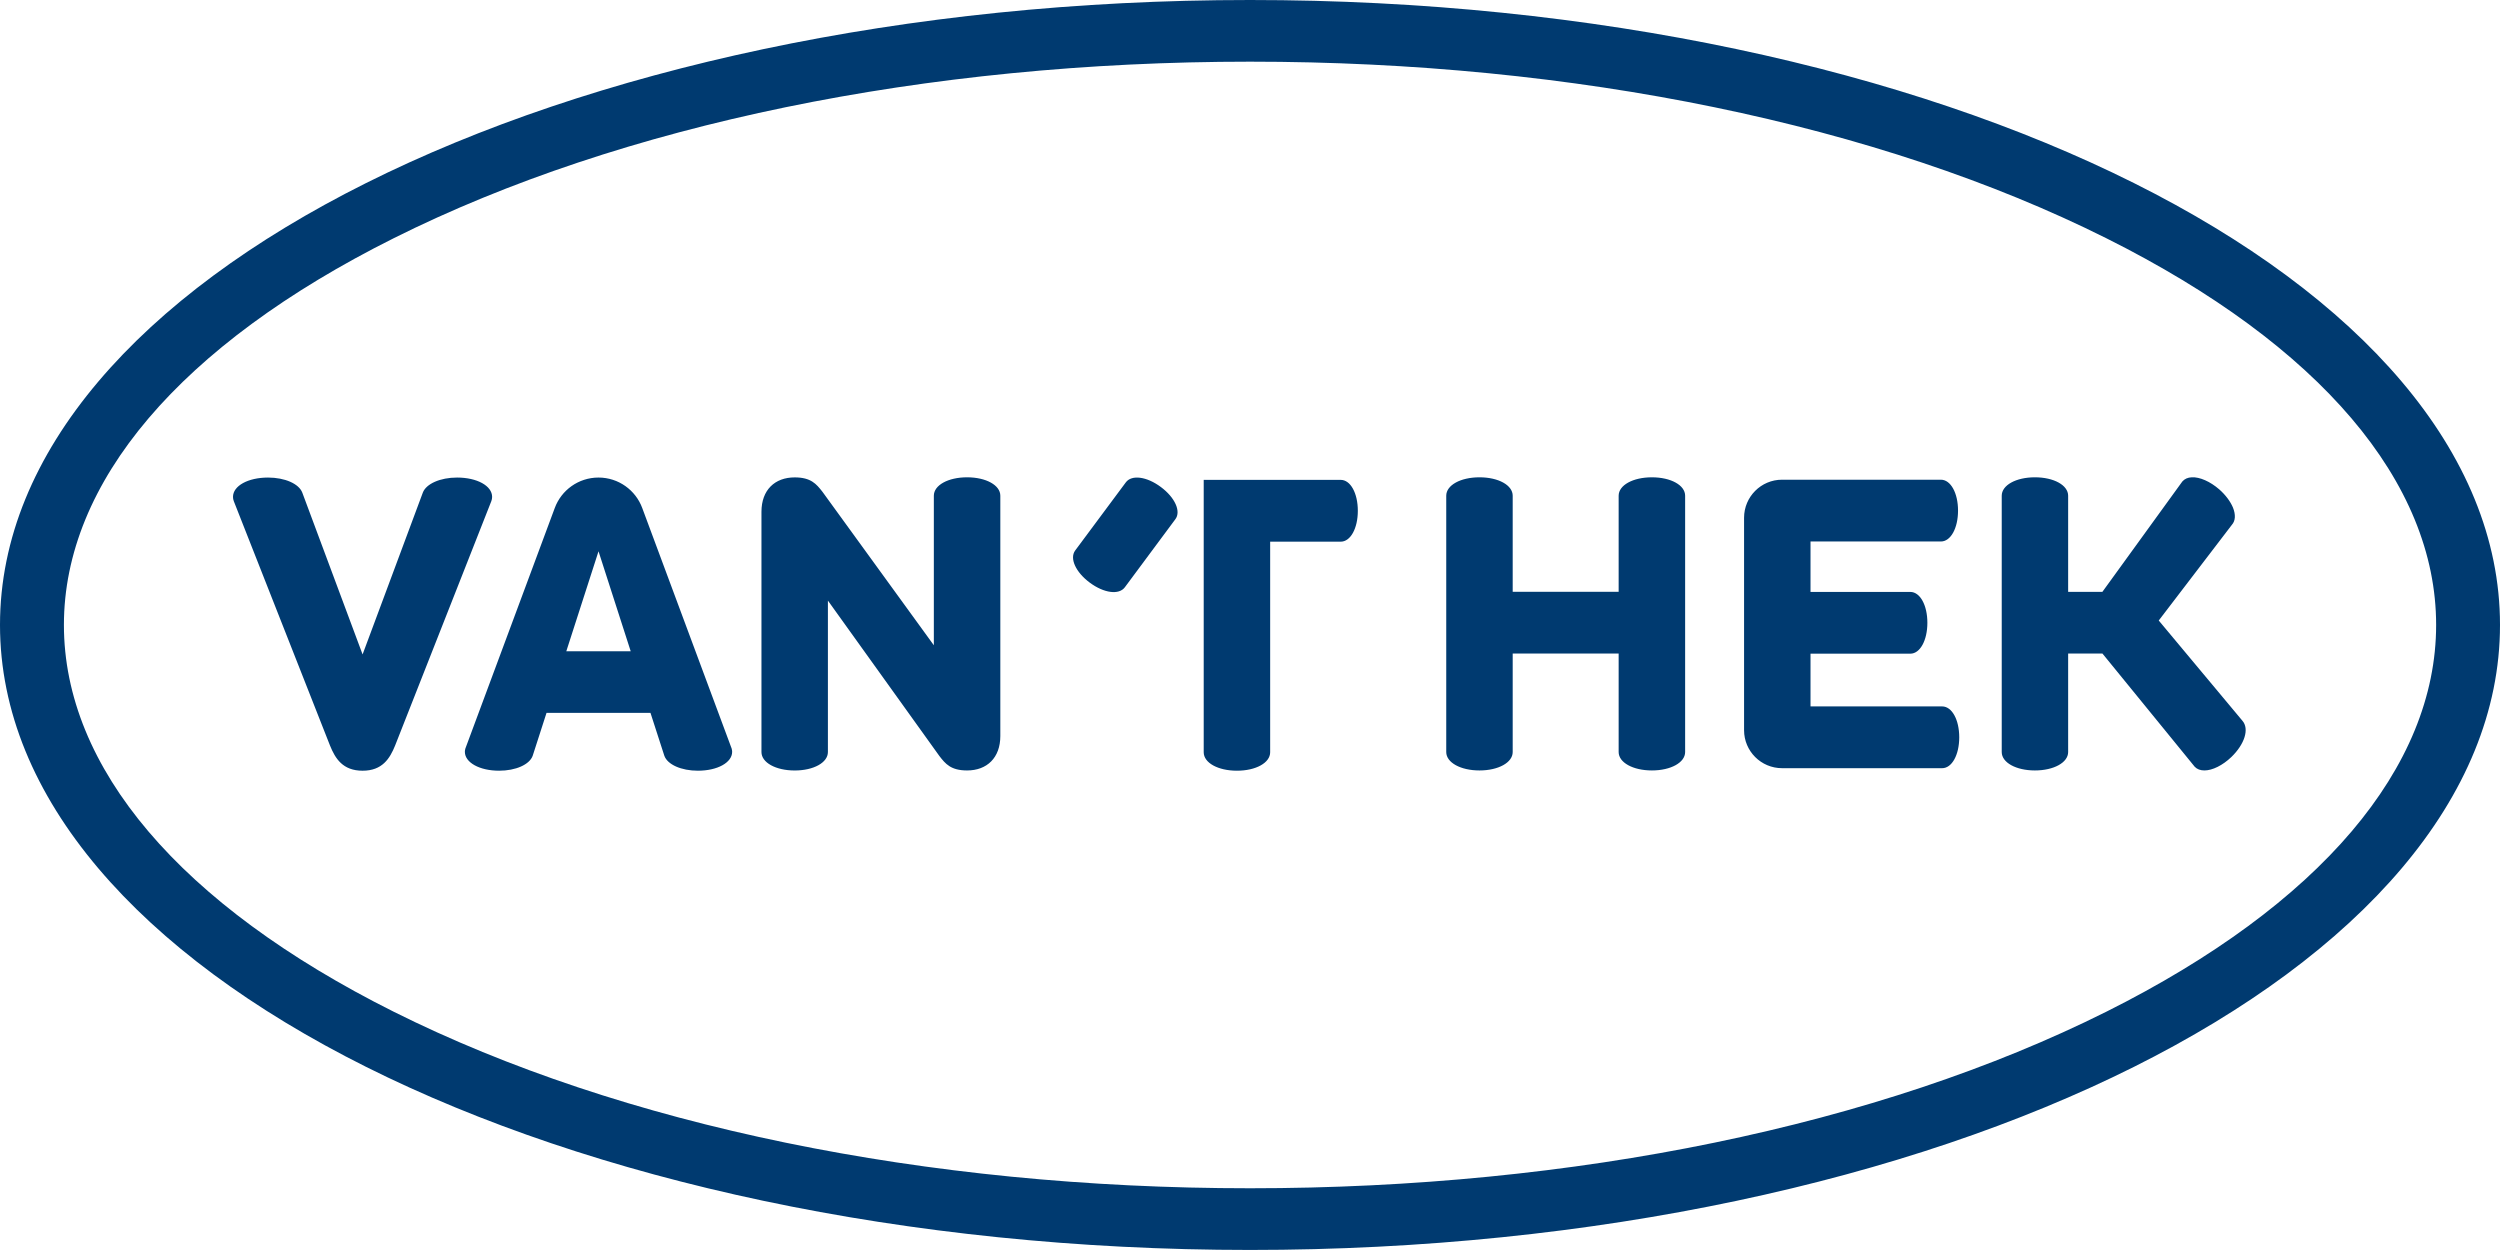 <?xml version="1.0" encoding="utf-8"?>
<!-- Generator: Adobe Illustrator 17.0.0, SVG Export Plug-In . SVG Version: 6.00 Build 0)  -->
<!DOCTYPE svg PUBLIC "-//W3C//DTD SVG 1.1//EN" "http://www.w3.org/Graphics/SVG/1.1/DTD/svg11.dtd">
<svg version="1.1" id="Layer_1" xmlns="http://www.w3.org/2000/svg" xmlns:xlink="http://www.w3.org/1999/xlink" x="0px" y="0px"
	 width="588.202px" height="294.089px" viewBox="0 0 588.202 294.089" enable-background="new 0 0 588.202 294.089"
	 xml:space="preserve">
<path fill="#003A70" d="M172.144,176.119l-21.039-56.598c-1.543-4.181-5.572-7.162-10.286-7.162c-4.724,0-8.75,2.982-10.293,7.162
	l-21.035,56.598c-0.091,0.317-0.115,0.547-0.115,0.77c0,2.533,3.465,4.444,8.057,4.444c3.894,0,7.142-1.432,7.895-3.505
	l3.259-10.104h24.456l3.266,10.104c0.75,2.073,3.992,3.505,7.892,3.505c4.596,0,8.058-1.911,8.058-4.444
	C172.259,176.666,172.228,176.436,172.144,176.119z M133.238,153.236l7.581-23.527l7.575,23.527H133.238z M294.103,0
	c162.438,0,294.099,65.827,294.099,147.036c0,81.216-131.661,147.053-294.099,147.053C131.678,294.089,0,228.252,0,147.036
	C0,65.827,131.678,0,294.103,0z M294.103,14.511c-76.35,0-147.904,14.747-201.473,41.54c-50.377,25.182-77.592,57.503-77.592,90.986
	c0,33.499,27.215,65.803,77.592,91.002c53.569,26.773,125.123,41.537,201.473,41.537c76.36,0,147.891-14.764,201.469-41.537
	c50.371-25.199,77.603-57.503,77.603-91.002c0-33.482-27.232-65.803-77.603-90.986C441.993,29.258,370.463,14.511,294.103,14.511z
	 M99.482,115.904c0.79-2.083,4.106-3.546,8.064-3.546c4.687,0,8.24,1.948,8.24,4.549c0,0.338-0.064,0.682-0.186,1l-22.636,57.489
	c-1.25,3.093-3.026,5.937-7.656,5.937l0,0c-4.643,0-6.426-2.843-7.669-5.93l-22.636-57.496c-0.122-0.317-0.186-0.662-0.186-1
	c0-2.6,3.546-4.549,8.24-4.549c3.965,0,7.274,1.462,8.064,3.546l14.186,38.069L99.482,115.904z M219.715,151.818V116.63
	c0-2.472,3.363-4.329,7.821-4.329c4.458,0,7.821,1.857,7.821,4.329v56.537c0,5.126-3.137,8.105-7.821,8.105
	c-3.823,0-5.096-1.56-6.517-3.397l-26.229-36.569v35.637c0,2.479-3.353,4.336-7.808,4.336c-4.464,0-7.824-1.857-7.824-4.336v-56.53
	c0-5.126,3.137-8.091,7.824-8.091c3.826,0,5.086,1.55,6.521,3.377L219.715,151.818z M276.549,122.148l-11.904,16.037
	c-1.378,1.844-4.917,1.368-8.233-1.094c-3.333-2.472-4.802-5.721-3.445-7.568l11.921-16.037c1.374-1.844,4.91-1.381,8.233,1.094
	C276.445,117.045,277.92,120.304,276.549,122.148z M298.844,127.446v49.55c0,2.479-3.357,4.336-7.818,4.336
	s-7.818-1.857-7.818-4.336v-64.091h32.237c2.296,0,4.025,3.12,4.025,7.277c0,4.147-1.729,7.264-4.025,7.264H298.844z
	 M340.273,116.63c0-2.472,3.363-4.329,7.821-4.329c4.458,0,7.814,1.857,7.814,4.329v22.605h24.929V116.63
	c0-2.472,3.363-4.329,7.821-4.329s7.821,1.857,7.821,4.329v60.312c0,2.465-3.363,4.329-7.821,4.329s-7.821-1.864-7.821-4.329V153.77
	h-24.929v23.173c0,2.465-3.357,4.329-7.814,4.329c-4.458,0-7.821-1.864-7.821-4.329V116.63z M516.374,180.401l-21.707-26.631h-8.071
	v23.173c0,2.465-3.37,4.329-7.821,4.329c-4.458,0-7.807-1.864-7.807-4.329v-60.306c0-2.479,3.35-4.336,7.807-4.336
	c4.451,0,7.821,1.857,7.821,4.336v22.612h8.057l18.81-25.965c0.52-0.598,1.277-0.949,2.222-0.983
	c1.864-0.101,4.323,0.989,6.45,2.833c1.479,1.297,2.627,2.827,3.242,4.296c0.662,1.665,0.588,3.11-0.257,4.049l-17.209,22.517
	l19.674,23.571c1.695,1.925,0.527,5.545-2.594,8.551c-2.026,1.945-4.451,3.154-6.329,3.154
	C517.711,181.272,516.921,180.981,516.374,180.401z M410.345,171.803v-49.979c0-4.944,3.998-8.959,8.935-8.959h37.376
	c2.303,0,4.032,3.131,4.032,7.271c0,4.15-1.729,7.267-4.032,7.267H425.98v11.867h23.483c2.29,0,4.012,3.107,4.012,7.254
	c0,4.154-1.722,7.274-4.012,7.274H425.98v12.407h30.967c2.303,0,4.025,3.12,4.025,7.267c0,4.147-1.722,7.267-4.025,7.267H419.28
	C414.343,180.738,410.345,176.733,410.345,171.803z"/>
</svg>
